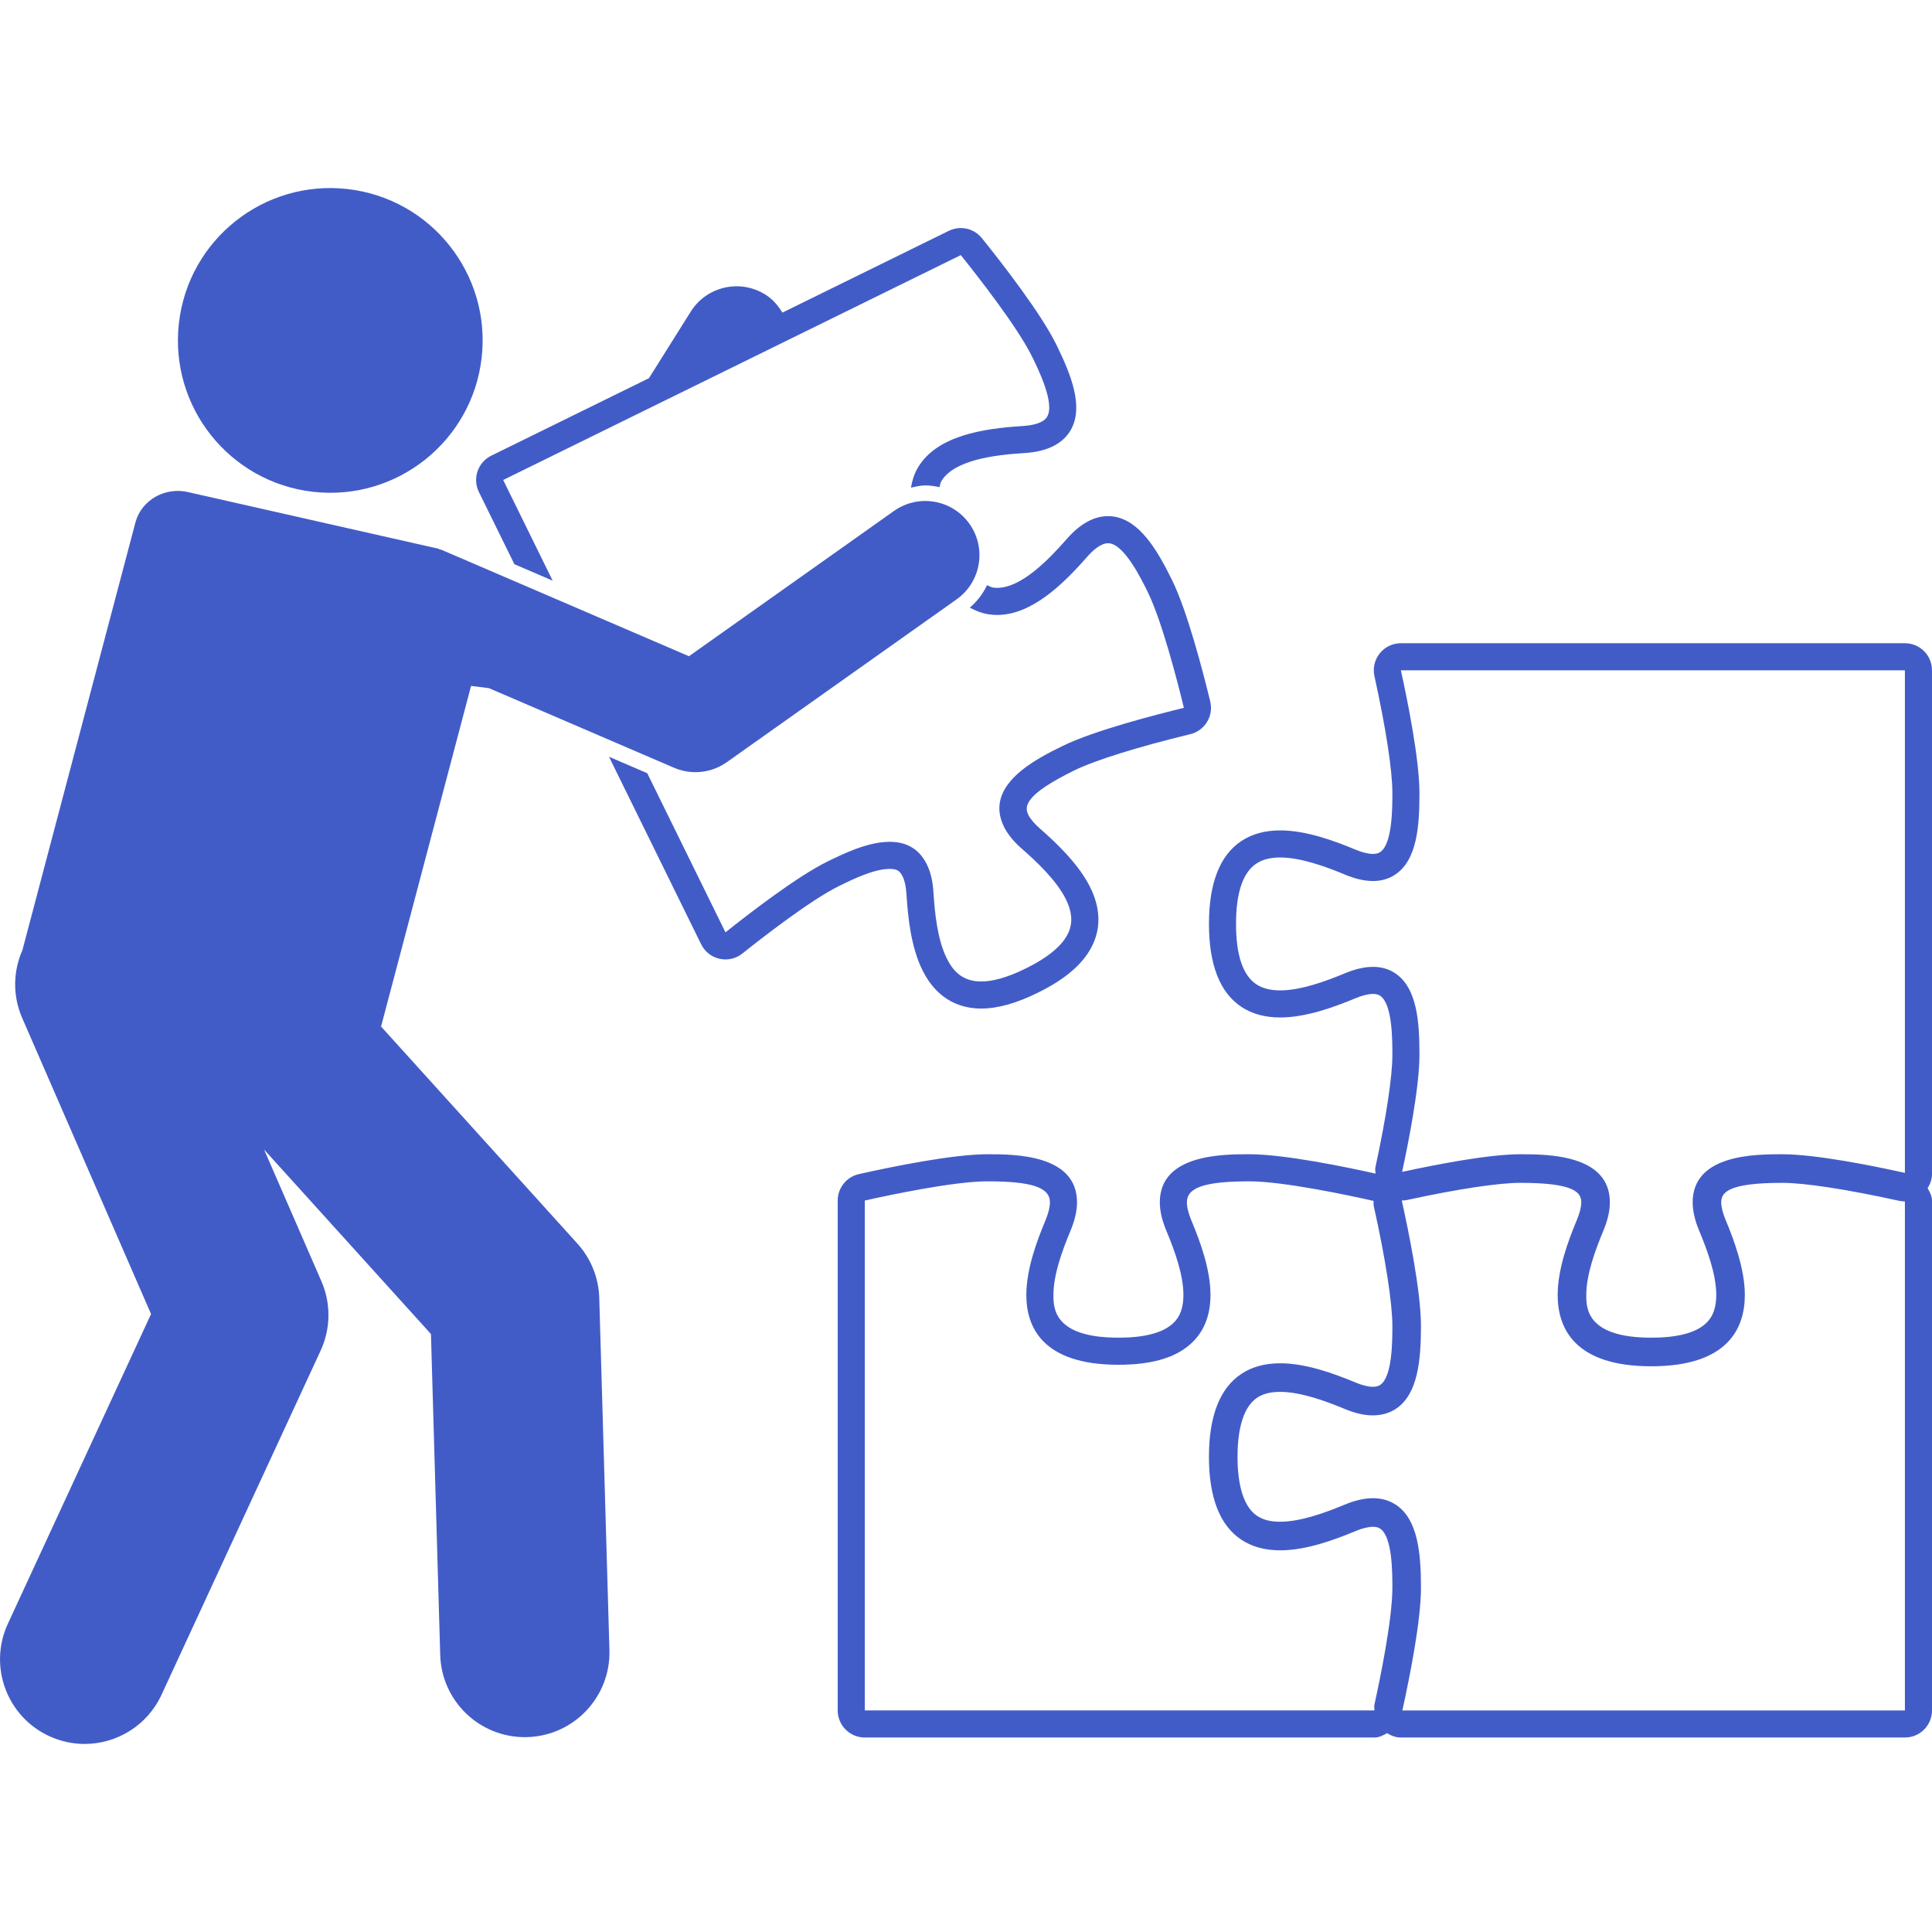 <svg id="Layer_1" height="300" viewBox="0 0 285.321 229.777" width="300" xmlns="http://www.w3.org/2000/svg" version="1.1" xmlns:xlink="http://www.w3.org/1999/xlink" xmlns:svgjs="http://svgjs.dev/svgjs"><g width="100%" height="100%" transform="matrix(1,0,0,1,0,0)"><g><path d="m285.32 145.656v-74.436c0-2.209-1.791-4-4-4h-74.435c-1.212 0-2.359.549-3.118 1.495-.759.945-1.049 2.183-.788 3.365 1.684 7.638 2.65 13.923 2.65 17.245 0 2.256 0 7.539-1.802 8.74-.178.118-.478.273-1.06.273-.695 0-1.593-.221-2.596-.638-3.174-1.322-7.303-2.837-11.115-2.837-2.241 0-4.173.531-5.742 1.578-3.166 2.106-4.773 6.223-4.773 12.235 0 6.008 1.606 10.126 4.775 12.238 1.567 1.045 3.498 1.576 5.739 1.576 3.812 0 7.941-1.515 11.113-2.836 1.005-.419 1.904-.64 2.599-.64.582 0 .883.155 1.058.272 1.804 1.202 1.804 6.483 1.804 8.739 0 3.207-.918 9.274-2.518 16.647-.064.294.029.582.032.876-4.298-.96-13.441-2.861-18.62-2.861-3.961 0-13.239 0-13.239 7.1 0 1.268.316 2.643.966 4.204 1.174 2.814 2.519 6.431 2.519 9.485 0 2.594-.977 3.722-1.713 4.345-1.534 1.299-4.186 1.957-7.884 1.957-9.6 0-9.6-4.415-9.6-6.301 0-3.055 1.345-6.672 2.517-9.482.651-1.564.966-2.938.966-4.207 0-7.1-9.273-7.1-13.233-7.1-5.107 0-14.085 1.838-18.982 2.935-1.827.409-3.127 2.031-3.127 3.904v75.3c0 2.209 1.791 4 4 4h75.301c.684 0 1.257-.332 1.827-.642.62.378 1.299.642 2.042.642h74.438c2.209 0 4-1.791 4-4v-75.298c0-.685-.332-1.26-.643-1.831.378-.619.642-1.3.642-2.042zm-82.554-30.641c-1.24 0-2.622.316-4.137.947-2.852 1.187-6.532 2.528-9.576 2.528-1.338 0-2.553-.259-3.52-.904-1.988-1.325-2.993-4.321-2.993-8.909s1.005-7.585 2.993-8.909c.967-.646 2.183-.904 3.521-.904 3.044 0 6.724 1.34 9.575 2.528 1.514.631 2.896.947 4.136.947 1.238 0 2.333-.315 3.278-.946 3.308-2.203 3.584-7.384 3.584-12.068 0-5.017-1.814-13.893-2.743-18.105h74.435v74.219c-5.012-1.107-13.234-2.75-18.105-2.75-3.961 0-13.238 0-13.238 7.1 0 1.268.316 2.643.965 4.204 1.174 2.814 2.52 6.432 2.52 9.485 0 2.594-.978 3.722-1.713 4.346-1.533 1.298-4.186 1.956-7.885 1.956-9.599 0-9.599-4.415-9.599-6.301 0-3.054 1.345-6.672 2.517-9.482.651-1.564.966-2.938.966-4.207 0-7.1-9.274-7.1-13.235-7.1-4.665 0-12.503 1.534-17.448 2.606.964-4.458 2.562-12.551 2.562-17.268 0-4.683-.276-9.862-3.584-12.067-.944-.63-2.04-.945-3.277-.945zm-75.053 34.512c3.631-.813 13.165-2.838 18.108-2.838 6.558 0 9.233.898 9.233 3.099 0 .721-.222 1.619-.659 2.667-1.315 3.154-2.825 7.258-2.825 11.022 0 4.7 2.361 10.302 13.6 10.302 4.735 0 8.159-.95 10.469-2.904 2.076-1.758 3.128-4.247 3.128-7.397 0-3.767-1.511-7.869-2.826-11.022-.436-1.049-.658-1.946-.658-2.667 0-2.201 2.677-3.099 9.238-3.099 5.056 0 14.907 2.118 18.337 2.891.009.247-.037.491.017.735 1.724 7.728 2.753 14.347 2.753 17.704 0 2.256 0 7.538-1.803 8.739-.177.118-.477.275-1.058.275-.695 0-1.592-.222-2.595-.641-3.178-1.321-7.307-2.834-11.119-2.834-2.242 0-4.174.53-5.743 1.577-3.167 2.114-4.772 6.231-4.772 12.236 0 6.008 1.606 10.124 4.774 12.236 1.569 1.046 3.501 1.577 5.743 1.577 3.817 0 7.944-1.515 11.113-2.836 1.005-.419 1.903-.64 2.598-.64.582 0 .884.156 1.06.273 1.803 1.201 1.803 6.483 1.803 8.739 0 4.718-1.854 13.632-2.651 17.245-.064.287.005.573.005.862h-75.27v-75.3zm79.391 75.3c1.105-5.023 2.747-13.259 2.747-18.107 0-5.09-.446-10.098-3.687-12.253-.972-.649-2.124-.981-3.418-.981-1.251 0-2.665.326-4.203.966-2.585 1.077-6.384 2.509-9.501 2.509-1.407 0-2.515-.283-3.389-.866-2.392-1.595-2.894-5.625-2.894-8.724s.502-7.128 2.893-8.722c.875-.585 1.984-.868 3.391-.868 3.117 0 6.917 1.432 9.503 2.507 1.557.649 2.932.966 4.2.966 1.293 0 2.445-.332 3.423-.985 3.234-2.153 3.68-7.161 3.68-12.25 0-5.118-1.867-14.15-2.832-18.496.283 0 .567-.03.849-.092 7.373-1.6 13.441-2.519 16.645-2.519 7.92 0 9.012 1.382 9.012 2.876 0 .693-.215 1.562-.641 2.582-1.323 3.174-2.842 7.303-2.842 11.11 0 4.8 2.398 10.523 13.821 10.523 11.421 0 13.819-5.723 13.819-10.523 0-3.853-1.623-8.186-2.845-11.111-.424-1.018-.64-1.887-.64-2.579 0-1.494 1.093-2.877 9.016-2.877 3.317 0 9.603.967 17.245 2.651.285.062.574.093.861.093h.001v75.172h-74.218z" fill="#425cc7" fill-opacity="1" data-original-color="#000000ff" stroke="none" stroke-opacity="1"/><path d="m131.396 100.547c1.154 0 1.534.361 1.907 1.119.307.623.496 1.497.563 2.599.214 3.436.674 7.812 2.35 11.223 2.31 4.7 6.005 5.686 8.697 5.686 2.418 0 5.149-.764 8.348-2.336 4.299-2.114 6.987-4.513 8.22-7.334 1.115-2.556.96-5.316-.459-8.204-1.699-3.458-5.067-6.632-7.454-8.718-.83-.728-1.406-1.411-1.711-2.031-.659-1.342-.289-3.064 6.821-6.558 3.016-1.482 9.41-3.478 17.105-5.341 1.032-.249 1.922-.898 2.474-1.804.553-.907.723-1.996.472-3.027-1.158-4.768-3.431-13.44-5.648-17.95-2.247-4.572-4.854-8.862-8.709-9.371-.173-.022-.555-.048-.731-.048-2.093 0-4.153 1.144-6.122 3.401-2.702 3.083-6.712 7.19-10.252 7.19-.194 0-.389-.012-.584-.038-.322-.043-.606-.243-.912-.358-.616 1.274-1.454 2.388-2.548 3.318.942.508 1.915.872 2.935 1.006.372.049.742.072 1.109.072 5.08 0 9.723-4.518 13.266-8.56.825-.946 2.015-2.031 3.108-2.031.07 0 .139.004.207.013 2.267.299 4.718 5.29 5.641 7.169 2.111 4.294 4.414 13.274 5.351 17.13-3.972.962-13.253 3.34-17.927 5.637-3.792 1.863-11.682 5.74-8.649 11.912.546 1.112 1.42 2.186 2.669 3.28 2.129 1.862 5.116 4.661 6.496 7.471.889 1.809 1.014 3.391.384 4.839-.827 1.892-2.954 3.69-6.32 5.346-2.816 1.384-4.947 1.926-6.583 1.926-2.903 0-4.25-1.706-5.107-3.45-1.365-2.776-1.757-6.644-1.948-9.705-.101-1.658-.418-3.005-.966-4.117-1.231-2.506-3.264-3.356-5.496-3.356-3.267 0-6.963 1.818-9.215 2.924-4.502 2.212-11.668 7.756-15.039 10.448l-11.55-23.501-5.651-2.432 13.611 27.698c.535 1.088 1.534 1.875 2.717 2.139.289.065.582.096.873.096.899 0 1.781-.303 2.496-.874 2.891-2.308 10.071-7.903 14.307-9.984 1.915-.942 5.115-2.514 7.45-2.514z" fill="#425cc7" fill-opacity="1" data-original-color="#000000ff" stroke="none" stroke-opacity="1"/><path d="m81.618 57.982-7.306-14.868 67.579-33.21c2.332 2.899 8.352 10.562 10.532 14.999.923 1.879 3.377 6.871 2.23 8.848-.582 1.003-2.291 1.312-3.621 1.394-5.755.359-12.716 1.387-15.506 6.193-.511.881-.82 1.862-.996 2.905.696-.146 1.385-.327 2.109-.327.717 0 1.417.11 2.106.255.092-.271.097-.58.24-.826 1.859-3.201 7.907-3.934 12.294-4.207 3.353-.207 5.652-1.345 6.833-3.381 1.952-3.363.143-8.053-2.101-12.618-2.261-4.602-7.866-11.838-11.005-15.741-.779-.969-1.937-1.493-3.118-1.493-.596 0-1.199.133-1.763.41l-24.581 12.08c-.626-1.034-1.42-1.974-2.513-2.662-3.76-2.353-8.691-1.211-11.03 2.529l-6.163 9.817-23.291 11.447c-.952.468-1.68 1.295-2.022 2.3-.342 1.003-.272 2.102.196 3.054l5.245 10.673z" fill="#425cc7" fill-opacity="1" data-original-color="#000000ff" stroke="none" stroke-opacity="1"/><path d="m26.418 19.984c-1.391 12.349 7.493 23.486 19.841 24.877 12.349 1.39 23.486-7.492 24.876-19.84 1.391-12.349-7.491-23.486-19.841-24.878-12.348-1.389-23.486 7.493-24.876 19.841z" fill="#425cc7" fill-opacity="1" data-original-color="#000000ff" stroke="none" stroke-opacity="1"/><path d="m99.546 85.614c1.015.435 2.09.649 3.16.649 1.632 0 3.252-.498 4.626-1.472l33.939-24.048c3.605-2.554 4.457-7.548 1.903-11.152-2.555-3.606-7.547-4.457-11.152-1.902l-30.276 21.453-27.41-11.79-9.17-3.943c-.101-.044-.208-.027-.31-.066l-.024-.06-37.109-8.392c-3.342-.757-6.807 1.157-7.715 4.463-.007.024-.013.049-.02.073l-16.674 63.107c-1.361 3.083-1.49 6.698-.038 10.033l19.031 43.718-21.147 45.742c-2.896 6.267-.165 13.694 6.102 16.592 1.699.786 3.481 1.157 5.237 1.157 4.722 0 9.242-2.69 11.354-7.258l23.5-50.835c1.497-3.237 1.539-6.963.114-10.234l-8.47-19.456 24.647 27.247 1.367 47.393c.196 6.779 5.752 12.14 12.488 12.14.122 0 .245-.002.367-.005 6.901-.2 12.334-5.955 12.135-12.856l-1.5-51.999c-.086-2.974-1.229-5.819-3.224-8.025l-29-32.061 13.292-50.301 2.641.331 11.45 4.924z" fill="#425cc7" fill-opacity="1" data-original-color="#000000ff" stroke="none" stroke-opacity="1"/></g></g></svg>